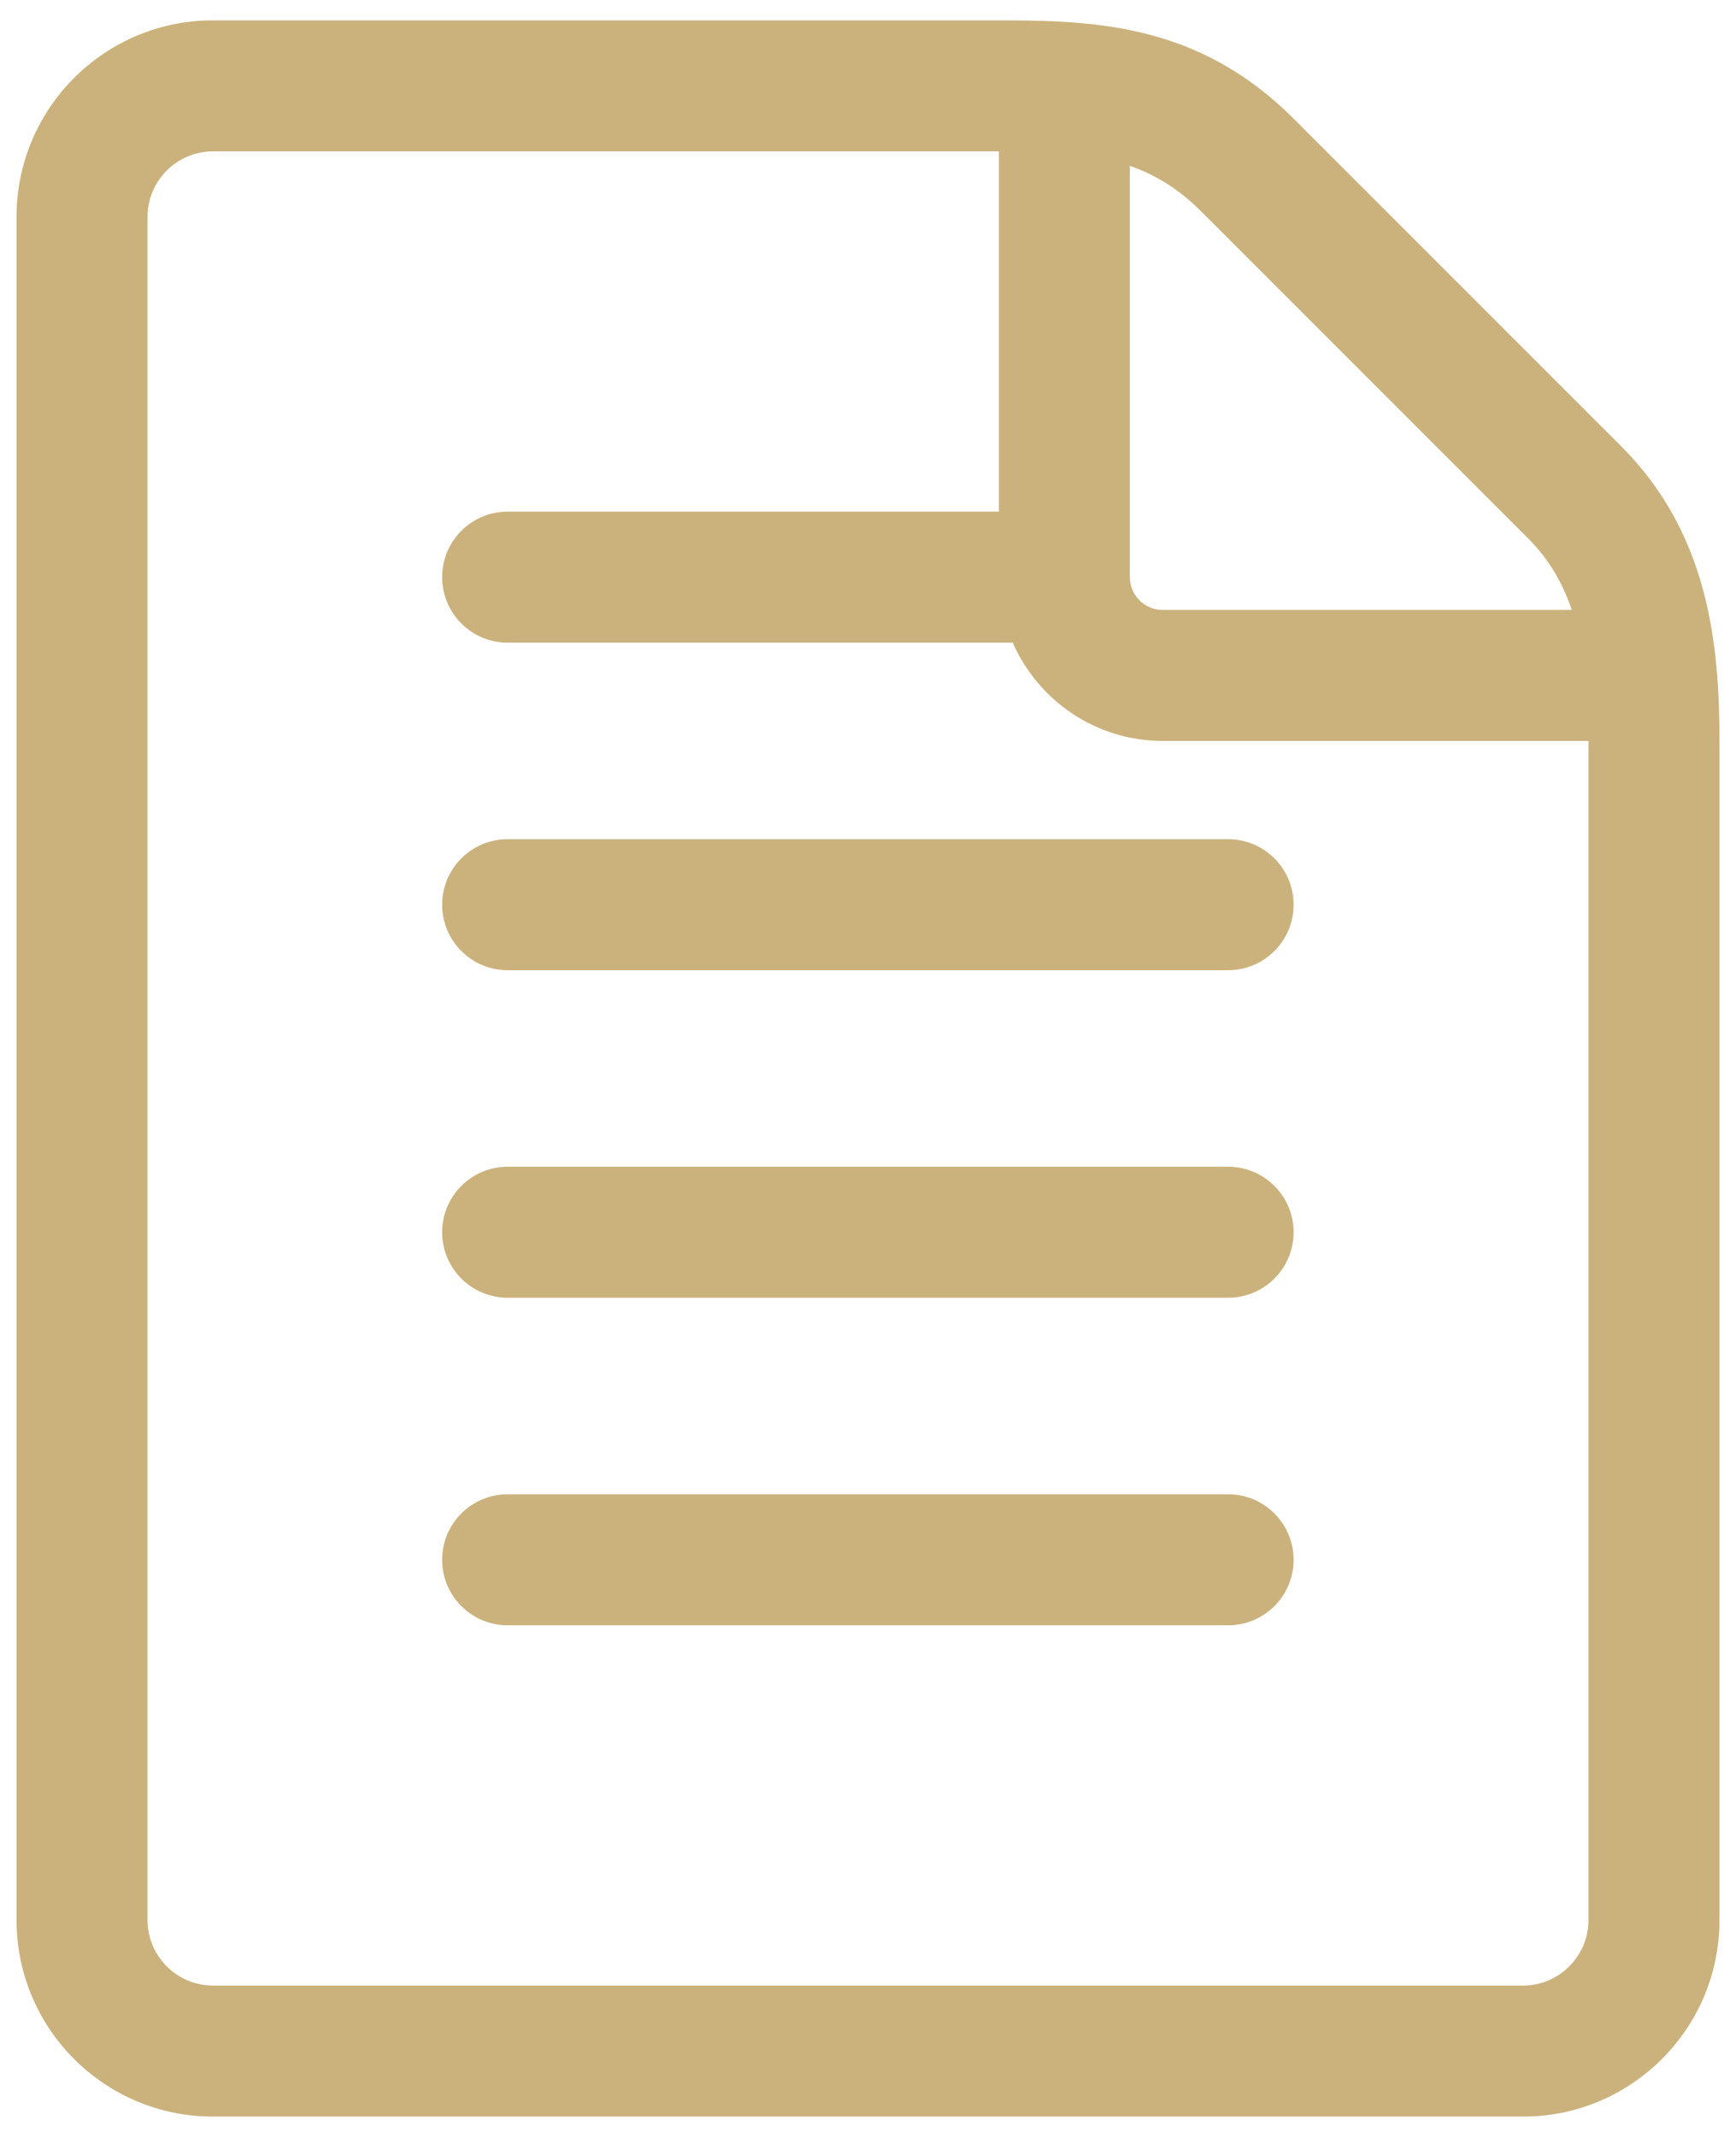 <svg class="mk-svg-icon" xmlns="http://www.w3.org/2000/svg" viewBox="0 0 416 512"><path fill="#cbb27c" d="M388.464 106.896l-78.476-78.476c-22.516-22.517-47.085-23.543-70.598-23.543h-188.342c-26.003 0-47.086 21.083-47.086 47.086v408.075c0 26.002 21.083 47.086 47.086 47.086h313.904c26.002 0 47.086-21.083 47.086-47.086v-282.51c0-23.547-2.713-49.772-23.574-70.632zm-22.194 22.193c4.951 4.95 8.201 10.656 10.385 17.044h-98.057c-4.33 0-7.848-3.522-7.848-7.848v-98.54c6.054 2.104 11.603 5.426 17.043 10.867l78.477 78.477zm14.377 330.949c0 8.652-7.043 15.695-15.695 15.695h-313.904c-8.653 0-15.695-7.043-15.695-15.695v-408.076c0-8.653 7.042-15.695 15.695-15.695h188.312v86.32h-117.714c-8.668 0-15.695 7.028-15.695 15.695s7.028 15.695 15.695 15.695h121.04c6.069 13.833 19.864 23.547 35.912 23.547h102.049v282.514zm-86.354-258.971h-172.647c-8.668 0-15.695 7.028-15.695 15.695 0 8.668 7.028 15.695 15.695 15.695h172.647c8.667 0 15.695-7.028 15.695-15.695 0-8.668-7.028-15.695-15.695-15.695zm0 78.476h-172.647c-8.668 0-15.695 7.028-15.695 15.695 0 8.668 7.028 15.695 15.695 15.695h172.647c8.667 0 15.695-7.028 15.695-15.695 0-8.668-7.028-15.695-15.695-15.695zm0 78.479h-172.647c-8.668 0-15.695 7.028-15.695 15.695 0 8.668 7.028 15.695 15.695 15.695h172.647c8.667 0 15.695-7.028 15.695-15.695s-7.028-15.695-15.695-15.695z"></path></svg>